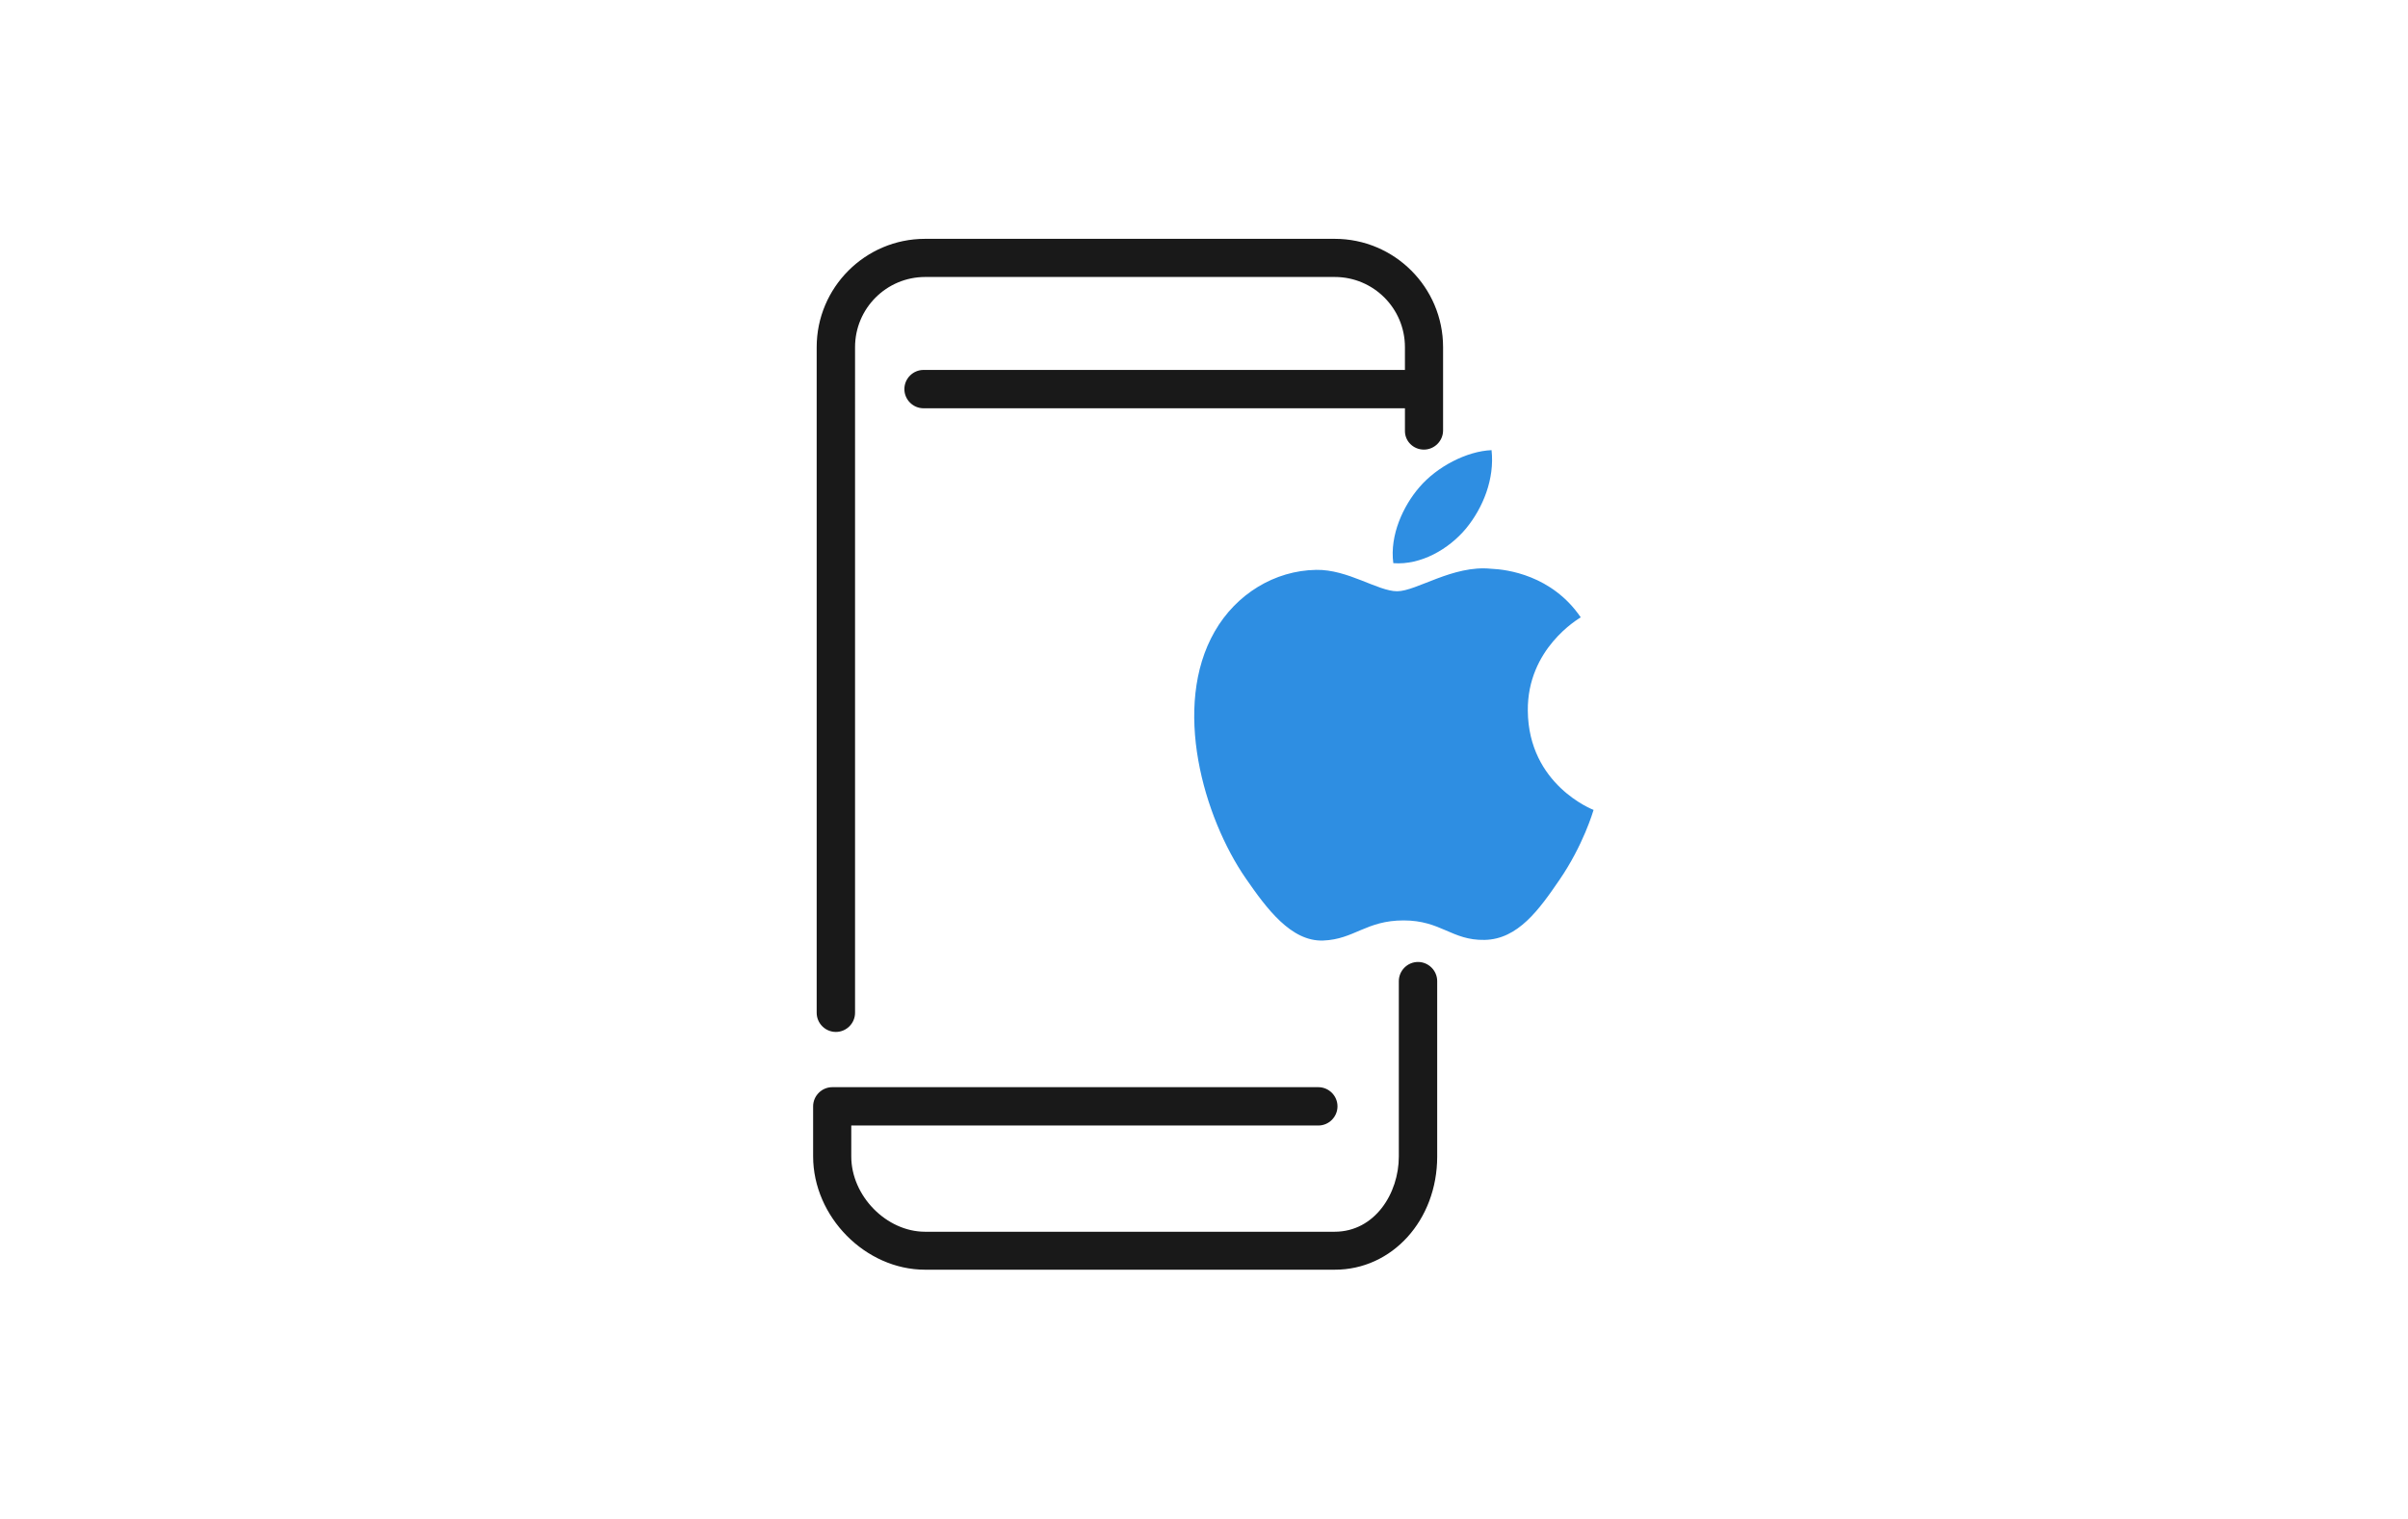 <?xml version="1.0" encoding="utf-8"?>
<!-- Generator: Adobe Illustrator 16.0.0, SVG Export Plug-In . SVG Version: 6.00 Build 0)  -->
<!DOCTYPE svg PUBLIC "-//W3C//DTD SVG 1.1//EN" "http://www.w3.org/Graphics/SVG/1.1/DTD/svg11.dtd">
<svg version="1.1" id="Layer_1" xmlns="http://www.w3.org/2000/svg" xmlns:xlink="http://www.w3.org/1999/xlink" x="0px" y="0px"
	 width="260px" height="164px" viewBox="0 0 260 164" enable-background="new 0 0 260 164" xml:space="preserve">
<rect fill="#FFFFFF" width="260" height="164"/>
<g>
	<g>
		<g>
			<path fill="#191919" d="M153.743,48.544c1.138,0,2.071-0.934,2.071-2.07v-8.99c0-6.464-5.256-11.697-11.696-11.697H99.879
				c-6.462,0-11.699,5.257-11.699,11.697v71.866c0,1.138,0.934,2.069,2.072,2.069c1.139,0,2.071-0.932,2.071-2.069V37.484
				c0-4.188,3.391-7.578,7.578-7.578h44.216c4.188,0,7.578,3.39,7.578,7.578v2.458H99.72c-1.138,0-2.071,0.931-2.071,2.07
				c0,1.137,0.934,2.07,2.071,2.07h51.977v2.414C151.671,47.633,152.605,48.544,153.743,48.544L153.743,48.544z M153.743,48.544"/>
			<path fill="#191919" d="M155.179,124.87v-18.934c0-1.138-0.935-2.071-2.071-2.071c-1.139,0-2.072,0.934-2.072,2.071v18.934
				c0,3.981-2.595,8.123-6.938,8.123H99.879c-4.165,0-7.964-3.868-7.964-8.123v-3.348h50.429c1.139,0,2.069-0.93,2.069-2.069
				c0-1.138-0.931-2.07-2.069-2.07H89.867c-1.138,0-2.071,0.933-2.071,2.07v5.394c0,6.53,5.644,12.244,12.084,12.244h44.217
				C150.308,137.111,155.179,131.743,155.179,124.87L155.179,124.87z M155.179,124.87"/>
		</g>
	</g>
	<g>
		<path fill="#2E8EE2" d="M164.963,76.74c-0.069-6.708,5.466-9.922,5.716-10.085c-3.111-4.55-7.96-5.176-9.687-5.246
			c-4.122-0.42-8.046,2.429-10.139,2.429c-2.087,0-5.318-2.369-8.734-2.309c-4.498,0.066-8.644,2.617-10.956,6.641
			c-4.673,8.103-1.194,20.109,3.356,26.683c2.226,3.214,4.876,6.83,8.358,6.698c3.354-0.133,4.619-2.172,8.675-2.172
			c4.055,0,5.196,2.172,8.744,2.104c3.606-0.067,5.892-3.276,8.1-6.505c2.555-3.73,3.608-7.346,3.668-7.53
			C171.985,87.414,165.034,84.749,164.963,76.74z"/>
		<path fill="#2E8EE2" d="M158.294,57.059c1.842-2.241,3.096-5.357,2.754-8.456c-2.663,0.108-5.889,1.771-7.8,4.01
			c-1.715,1.985-3.213,5.149-2.808,8.192C153.411,61.036,156.438,59.294,158.294,57.059z"/>
	</g>
</g>
</svg>

